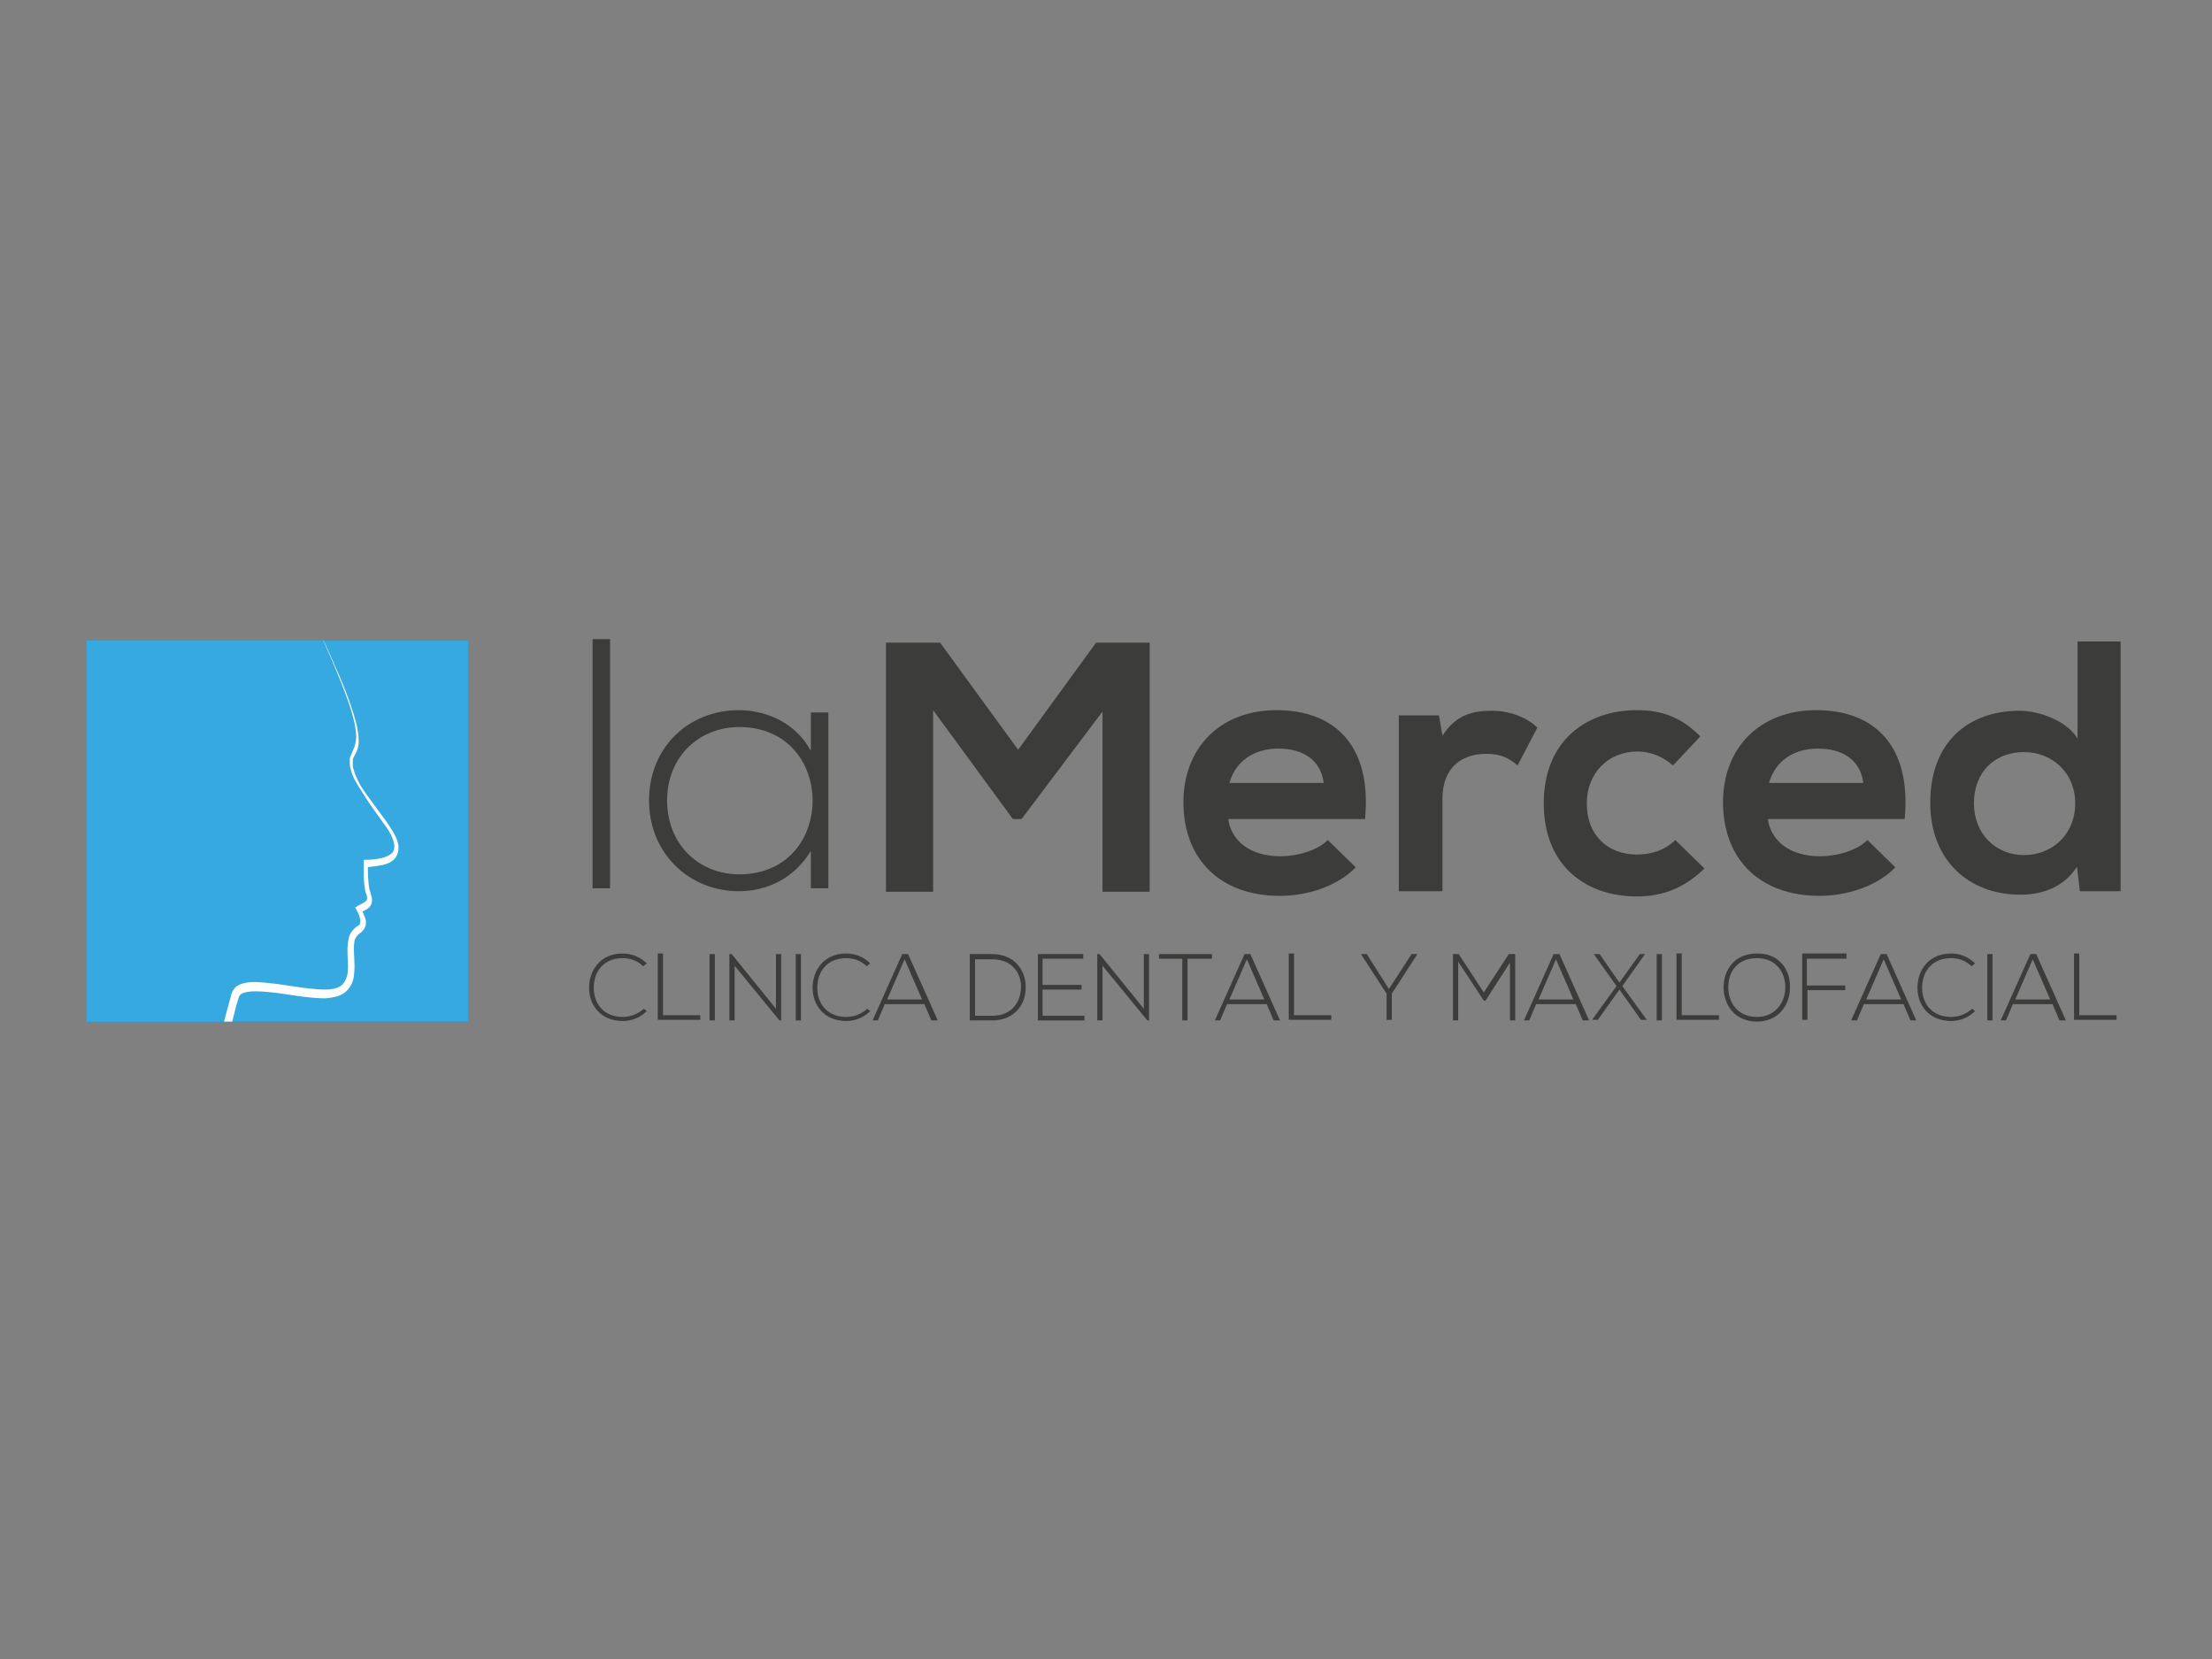 <?xml version="1.0" encoding="utf-8"?>
<!-- Generator: Adobe Illustrator 21.1.0, SVG Export Plug-In . SVG Version: 6.00 Build 0)  -->
<svg version="1.1" id="Capa_1" xmlns="http://www.w3.org/2000/svg" xmlns:xlink="http://www.w3.org/1999/xlink" x="0px" y="0px"
	 viewBox="0 0 380 285" style="enable-background:new 0 0 380 285;" xml:space="preserve">
<rect x="0" y="0" width="380" height="285" fill="#808080" stroke="none"/>
<style type="text/css">
	.st0{clip-path:url(#SVGID_2_);}
	.st1{fill:#36A9E1;}
	.st2{fill:#FFFFFF;}
	.st3{fill:#3C3C3B;}
</style>
<g id="XMLID_30_">
	<g id="XMLID_117_">
		<defs>
			<rect id="SVGID_1_" x="14.9" y="110" width="65.5" height="65.5"/>
		</defs>
		<use xlink:href="#SVGID_1_"  style="overflow:visible;fill:#1D71B8;"/>
		<clipPath id="SVGID_2_">
			<use xlink:href="#SVGID_1_"  style="overflow:visible;"/>
		</clipPath>
		<g id="XMLID_122_" class="st0">
			<rect x="7.8" y="107" class="st1" width="83.7" height="71.7"/>
		</g>
		<g id="XMLID_120_" class="st0">
			<path class="st1" d="M17.9,94c0,0,27.7-4.9,37.7,16.4c6.7,14.8,6.4,17.1,5.1,19.4c-1.9,3.3,3.9,9.1,6.4,13.2
				c2.5,4.1,0.4,5.5-4.2,5.7c0,0-0.2,3.7,0.4,5.2c0.6,1.5-0.1,2-1.7,2.8c0,0,1.5,2.3,0.2,3.3c-1.3,0.9-1.7,1.4-1.6,4.4
				c0.1,3.1,0.7,7.2-5.4,6.7c-6.1-0.4-13.4-2.6-14.4,0c-1,2.6-3.3,12.9-3.3,13.7c0-0.4-36.5,0-36.5,0v-1.2c0,0,6.4-9.5,3.1-20.7
				s-7-13.2-9.6-16.7c-2.6-3.6-6.7-11.5-4.8-24.8C-8.6,108,0.5,98,17.9,94z"/>
			<path class="st2" d="M17.9,94c3.7-0.6,7.5-0.6,11.2-0.3C32.8,94,36.5,94.7,40,96c3.5,1.3,6.8,3.3,9.5,5.8
				c2.7,2.6,4.9,5.7,6.5,9.1c1.5,3.4,3.1,6.8,4.3,10.4c0.6,1.8,1.2,3.6,1.3,5.5c0.1,1-0.1,2-0.6,2.8c-0.1,0.2-0.2,0.4-0.3,0.6
				c-0.1,0.2-0.1,0.4-0.1,0.6c0,0.2,0,0.4,0,0.6c0,0.2,0,0.4,0.1,0.6c0.2,0.9,0.6,1.7,1,2.5c0.4,0.8,1,1.6,1.5,2.3
				c1.1,1.5,2.2,3,3.3,4.5c0.5,0.8,1.1,1.6,1.5,2.5c0.4,0.9,0.7,2,0.2,3.1c-0.5,1.1-1.6,1.5-2.5,1.7c-1,0.2-1.9,0.3-2.9,0.4l0.4-0.5
				c0,1.5,0,3,0.3,4.4c0.1,0.4,0.2,0.6,0.3,1c0.1,0.4,0.2,0.9,0,1.4c-0.2,0.5-0.6,0.8-1,1c-0.4,0.2-0.7,0.4-1,0.6l0.2-0.8
				c0.3,0.5,0.5,1,0.7,1.5c0.2,0.5,0.3,1.2-0.1,1.9c-0.1,0.2-0.2,0.3-0.3,0.4l-0.2,0.2l-0.1,0.1c-0.2,0.1-0.4,0.3-0.5,0.4
				c-0.3,0.3-0.5,0.6-0.6,1c-0.3,1.8,0.2,3.8-0.1,6c-0.1,1.1-0.7,2.3-1.7,3c-1,0.7-2.2,0.8-3.2,0.9c-2.1,0-4.1-0.3-6.1-0.6
				c-2-0.3-4-0.6-5.9-0.6c-0.9,0-2,0.1-2.5,0.5c-0.1,0.1-0.2,0.2-0.3,0.3l0,0.1l-0.1,0.2l-0.1,0.3c-0.1,0.5-0.3,0.9-0.4,1.4
				c-0.5,1.9-1,3.9-1.4,5.8l-0.6,2.9l-0.3,1.5l-0.1,0.7c0,0.2-0.1,0.5-0.1,0.6l-1.4-0.1c0,0.1,0,0.4,0.2,0.6
				c0.2,0.2,0.4,0.2,0.3,0.2l0,0c0,0,0,0,0,0l-0.1,0l-0.3,0l-0.6,0l-1.1,0l-2.3,0l-4.6,0l-9.1,0l-18.3,0.1l-0.6,0l0-0.6l0-1.2l0-0.2
				l0.1-0.2c2.3-3.7,3.7-8.2,4-12.6c0.3-4.5-1-8.9-2.6-13.1c-0.8-2.1-1.9-4.1-3.2-5.9c-1.3-1.9-2.9-3.4-4.3-5.3
				c-2.7-3.7-4.3-8.2-4.9-12.7c-0.3-2.3-0.4-4.6-0.3-6.8c0.1-2.3,0.3-4.6,0.8-6.8c0.8-4.5,2.6-8.8,5.3-12.5c1.4-1.8,2.9-3.5,4.7-5
				c1.8-1.4,3.6-2.8,5.6-3.9C9.2,96.5,13.5,95,17.9,94z M17.9,94c-4.4,1-8.8,2.6-12.7,4.8c-2,1.1-3.8,2.4-5.6,3.9
				c-1.7,1.5-3.3,3.2-4.6,5c-2.7,3.7-4.4,8-5.2,12.4c-0.4,2.2-0.6,4.5-0.7,6.8c-0.1,2.3,0.1,4.5,0.4,6.8c0.7,4.5,2.3,8.8,5,12.4
				c1.4,1.8,3.1,3.3,4.4,5.2c1.4,1.9,2.5,3.9,3.4,6c0.9,2.1,1.6,4.3,2.2,6.5c0.6,2.2,0.8,4.6,0.7,6.9c-0.2,4.7-1.6,9.2-4,13.2
				l0.1-0.3l0,1.2l-0.6-0.6l18.3-0.2l9.1-0.1l4.6,0l2.3,0l1.2,0l0.6,0l0.3,0l0.2,0c0,0,0.1,0,0.1,0l0.1,0c0,0,0.2,0,0.3,0.2
				c0.2,0.2,0.2,0.4,0.2,0.6l-1.4-0.1c0-0.4,0.1-0.6,0.1-0.9l0.1-0.8l0.3-1.5l0.7-3c0.5-2,0.9-3.9,1.5-5.9c0.1-0.5,0.3-1,0.4-1.5
				l0.1-0.4l0.1-0.2l0.1-0.2c0.2-0.3,0.4-0.6,0.7-0.8c0.6-0.4,1.2-0.5,1.7-0.6c0.6-0.1,1.1-0.1,1.6-0.1c2.1,0.1,4.1,0.4,6.1,0.7
				c2,0.3,4,0.6,5.9,0.6c0.9,0,1.9-0.2,2.5-0.6c0.7-0.5,1-1.2,1.2-2.1c0.3-1.8-0.3-3.8,0.2-6.1c0.1-0.6,0.5-1.2,0.9-1.6
				c0.2-0.2,0.4-0.4,0.6-0.5l0.2-0.1l0.1-0.1c0.1,0,0.1-0.1,0.1-0.2c0.3-0.5-0.1-1.6-0.5-2.3l-0.3-0.5l0.5-0.3
				c0.6-0.3,1.4-0.7,1.5-1c0.1-0.2,0.1-0.4,0-0.8c-0.1-0.3-0.3-0.7-0.3-1.1c-0.3-1.6-0.2-3.1-0.2-4.6l0-0.4l0.4,0
				c0.9,0,1.8-0.1,2.7-0.3c0.8-0.2,1.7-0.6,2-1.2c0.3-0.7,0.1-1.5-0.2-2.3c-0.4-0.8-0.8-1.6-1.4-2.3c-1-1.5-2.2-3-3.2-4.6
				c-0.5-0.8-1-1.6-1.5-2.4c-0.5-0.8-0.9-1.7-1.1-2.7c-0.1-0.2-0.1-0.5-0.1-0.7c0-0.2,0-0.5,0-0.8c0-0.3,0.1-0.5,0.2-0.7
				c0.1-0.2,0.2-0.5,0.3-0.7c0.4-0.8,0.6-1.7,0.6-2.6c-0.1-1.8-0.6-3.6-1.2-5.4c-1.2-3.5-2.7-7-4.2-10.4c-1.5-3.4-3.6-6.5-6.3-9.1
				c-2.7-2.5-6-4.5-9.5-5.8c-3.5-1.3-7.2-2.1-10.9-2.4C25.4,93.4,21.6,93.4,17.9,94z"/>
		</g>
	</g>
	<g id="XMLID_31_">
		<g id="XMLID_93_">
			<g id="XMLID_101_">
				<path id="XMLID_115_" class="st3" d="M189.5,122.1l-14,18.6H174L160.3,122v31.2h-8.1v-42.8h9.3l13.4,18.4l13.4-18.4h9.2v42.8
					h-8.1V122.1z"/>
				<path id="XMLID_112_" class="st3" d="M211,140.7c0.5,3.7,3.7,6.4,9,6.4c2.8,0,6.4-1,8.1-2.8l4.8,4.7c-3.2,3.3-8.4,4.9-13,4.9
					c-10.4,0-16.6-6.4-16.6-16.1c0-9.2,6.2-15.8,16-15.8c10.1,0,16.4,6.2,15.2,18.7H211z M227.4,134.5c-0.5-3.9-3.5-5.9-7.8-5.9
					c-4,0-7.3,2-8.4,5.9H227.4z"/>
				<path id="XMLID_110_" class="st3" d="M247.2,122.9l0.6,3.5c2.3-3.7,5.4-4.3,8.5-4.3c3.1,0,6.1,1.2,7.8,2.9l-3.4,6.5
					c-1.5-1.3-2.9-2-5.4-2c-3.9,0-7.5,2.1-7.5,7.7v15.9h-7.5v-30.2H247.2z"/>
				<path id="XMLID_108_" class="st3" d="M292.8,149.2c-3.5,3.4-7.2,4.8-11.6,4.8c-8.8,0-16-5.3-16-16c0-10.7,7.3-16,16-16
					c4.3,0,7.6,1.2,10.9,4.5l-4.7,5c-1.8-1.6-4-2.4-6.1-2.4c-5,0-8.7,3.7-8.7,8.9c0,5.8,3.9,8.8,8.6,8.8c2.4,0,4.8-0.7,6.6-2.5
					L292.8,149.2z"/>
				<path id="XMLID_105_" class="st3" d="M303.7,140.7c0.5,3.7,3.7,6.4,9,6.4c2.8,0,6.4-1,8.1-2.8l4.8,4.7c-3.2,3.3-8.4,4.9-13,4.9
					c-10.4,0-16.6-6.4-16.6-16.1c0-9.2,6.2-15.8,16-15.8c10.1,0,16.4,6.2,15.2,18.7H303.7z M320.1,134.5c-0.5-3.9-3.5-5.9-7.8-5.9
					c-4,0-7.3,2-8.4,5.9H320.1z"/>
				<path id="XMLID_102_" class="st3" d="M364.3,110.3v42.8h-7l-0.5-4.2c-2.3,3.6-6.1,4.8-9.7,4.8c-8.9,0-15.5-5.9-15.5-15.8
					c0-10.4,6.5-15.8,15.4-15.8c3.2,0,8.1,1.7,9.9,4.8v-16.7H364.3z M339.1,138c0,5.3,3.8,8.9,8.6,8.9c4.7,0,8.8-3.4,8.8-8.9
					c0-5.3-4-8.8-8.8-8.8C342.8,129.2,339.1,132.5,339.1,138z"/>
			</g>
			<g id="XMLID_94_">
				<path id="XMLID_98_" class="st3" d="M104.8,109.8v42.8h-3v-42.8H104.8z"/>
				<path id="XMLID_95_" class="st3" d="M142.3,122.4c0,10.1,0,20.1,0,30.2h-3v-6.4c-2.9,4.7-7.5,6.9-12.4,6.9
					c-8.4,0-15.4-6.4-15.4-15.6c0-9.2,6.9-15.5,15.4-15.5c4.9,0,9.9,2.3,12.4,7v-6.6H142.3z M114.6,137.5c0,7.6,5.5,12.7,12.4,12.7
					c16.8,0,16.8-25.3,0-25.3C120.1,124.9,114.6,130,114.6,137.5z"/>
			</g>
		</g>
		<g id="XMLID_32_">
			<path id="XMLID_91_" class="st3" d="M111.1,173.7c-1.1,1.1-2.6,1.7-4.1,1.7c-3.8,0-5.8-2.7-5.8-5.7c0-3,1.9-5.9,5.8-5.9
				c1.5,0,3,0.6,4.1,1.7l-0.6,0.5c-1-1-2.3-1.4-3.5-1.4c-3.3,0-5,2.3-5,5.1c0,2.7,1.7,5,5,5c1.3,0,2.6-0.5,3.6-1.4L111.1,173.7z"/>
			<path id="XMLID_89_" class="st3" d="M113.9,163.9v10.5h6.4v0.8H113v-11.4H113.9z"/>
			<path id="XMLID_87_" class="st3" d="M121.9,175.3v-11.4h0.9v11.4H121.9z"/>
			<path id="XMLID_85_" class="st3" d="M125.7,163.9l7.6,9.4v-9.4h0.9v11.4h-0.3l-7.7-9.4v9.4h-0.9v-11.4H125.7z"/>
			<path id="XMLID_83_" class="st3" d="M136.7,175.3v-11.4h0.9v11.4H136.7z"/>
			<path id="XMLID_81_" class="st3" d="M149.5,173.7c-1.1,1.1-2.6,1.7-4.1,1.7c-3.8,0-5.8-2.7-5.8-5.7c0-3,1.9-5.9,5.8-5.9
				c1.5,0,3,0.6,4.1,1.7l-0.6,0.5c-1-1-2.3-1.4-3.5-1.4c-3.3,0-5,2.3-5,5.1c0,2.7,1.7,5,5,5c1.3,0,2.6-0.5,3.6-1.4L149.5,173.7z"/>
			<path id="XMLID_77_" class="st3" d="M160,175.3l-1.2-2.8H152l-1.2,2.8h-0.9l5.1-11.4h1l5.1,11.4H160z M158.4,171.7l-3-6.9l-3,6.9
				H158.4z"/>
			<path id="XMLID_74_" class="st3" d="M176.2,169.5c0.1,2.9-1.8,5.8-5.8,5.8c-1.3,0-2.6,0-3.8,0v-11.4c1.3,0,2.6,0,3.8,0
				C174.3,163.9,176.2,166.7,176.2,169.5z M167.5,164.8v9.7h3c3.4,0,4.9-2.5,4.9-5c0-2.4-1.6-4.7-4.9-4.7H167.5z"/>
			<path id="XMLID_72_" class="st3" d="M179.1,169.2h6.7v0.8h-6.7v4.5h7.2v0.8h-8v-11.4h7.8v0.8h-7V169.2z"/>
			<path id="XMLID_70_" class="st3" d="M188.9,163.9l7.6,9.4v-9.4h0.9v11.4h-0.3l-7.7-9.4v9.4h-0.9v-11.4H188.9z"/>
			<path id="XMLID_68_" class="st3" d="M203.2,164.7h-4.1v-0.8h9.1v0.8H204v10.6h-0.9V164.7z"/>
			<path id="XMLID_65_" class="st3" d="M218.8,175.3l-1.2-2.8h-6.8l-1.2,2.8h-0.9l5.1-11.4h1l5.1,11.4H218.8z M217.2,171.7l-3-6.9
				l-3,6.9H217.2z"/>
			<path id="XMLID_63_" class="st3" d="M222.3,163.9v10.5h6.4v0.8h-7.3v-11.4H222.3z"/>
			<path id="XMLID_61_" class="st3" d="M238.2,170.7l-4.4-6.8v0h1l3.8,6l3.9-6h1v0l-4.4,6.8v4.5h-0.9V170.7z"/>
			<path id="XMLID_59_" class="st3" d="M259.5,165.2l-4.3,6.7h-0.3l-4.4-6.7v10.1h-0.9v-11.4c0.4,0,0.6,0,1,0l4.3,6.6l4.3-6.6h1.1
				v11.4h-0.9V165.2z"/>
			<path id="XMLID_56_" class="st3" d="M271.9,175.3l-1.2-2.8h-6.8l-1.2,2.8h-0.9l5.1-11.4h1l5.1,11.4H271.9z M270.3,171.7l-3-6.9
				l-3,6.9H270.3z"/>
			<path id="XMLID_54_" class="st3" d="M281.7,163.9h0.9v0l-3.9,5.5l4.2,5.8v0h-1l-3.7-5.2l-3.7,5.2h-1v0l4.2-5.8l-3.9-5.5v0h1
				l3.4,4.9L281.7,163.9z"/>
			<path id="XMLID_52_" class="st3" d="M284.6,175.3v-11.4h0.9v11.4H284.6z"/>
			<path id="XMLID_50_" class="st3" d="M288.9,163.9v10.5h6.4v0.8H288v-11.4H288.9z"/>
			<path id="XMLID_47_" class="st3" d="M307.5,169.6c0,3-1.9,5.9-5.7,5.9s-5.7-2.9-5.7-5.9c0-3,1.9-5.8,5.7-5.8
				C305.6,163.7,307.6,166.6,307.5,169.6z M296.9,169.6c0,2.6,1.6,5.1,4.9,5.1c3.2,0,4.9-2.5,4.9-5.1c0-2.6-1.6-5-4.9-5
				S296.9,166.9,296.9,169.6z"/>
			<path id="XMLID_45_" class="st3" d="M310.5,169.3h6.5v0.8h-6.5v5.1h-0.9v-11.4h7.6v0.9h-6.8V169.3z"/>
			<path id="XMLID_42_" class="st3" d="M328.2,175.3l-1.2-2.8h-6.8l-1.2,2.8H318l5.1-11.4h1l5.1,11.4H328.2z M326.6,171.7l-3-6.9
				l-3,6.9H326.6z"/>
			<path id="XMLID_40_" class="st3" d="M339.3,173.7c-1.1,1.1-2.6,1.7-4.1,1.7c-3.8,0-5.8-2.7-5.8-5.7c0-3,1.9-5.9,5.8-5.9
				c1.5,0,3,0.6,4.1,1.7l-0.6,0.5c-1-1-2.3-1.4-3.5-1.4c-3.3,0-5,2.3-5,5.1c0,2.7,1.7,5,5,5c1.3,0,2.6-0.5,3.6-1.4L339.3,173.7z"/>
			<path id="XMLID_38_" class="st3" d="M341.4,175.3v-11.4h0.9v11.4H341.4z"/>
			<path id="XMLID_35_" class="st3" d="M353.8,175.3l-1.2-2.8h-6.8l-1.2,2.8h-0.9l5.1-11.4h1l5.1,11.4H353.8z M352.2,171.7l-3-6.9
				l-3,6.9H352.2z"/>
			<path id="XMLID_33_" class="st3" d="M357.2,163.9v10.5h6.4v0.8h-7.3v-11.4H357.2z"/>
		</g>
	</g>
</g>
</svg>
